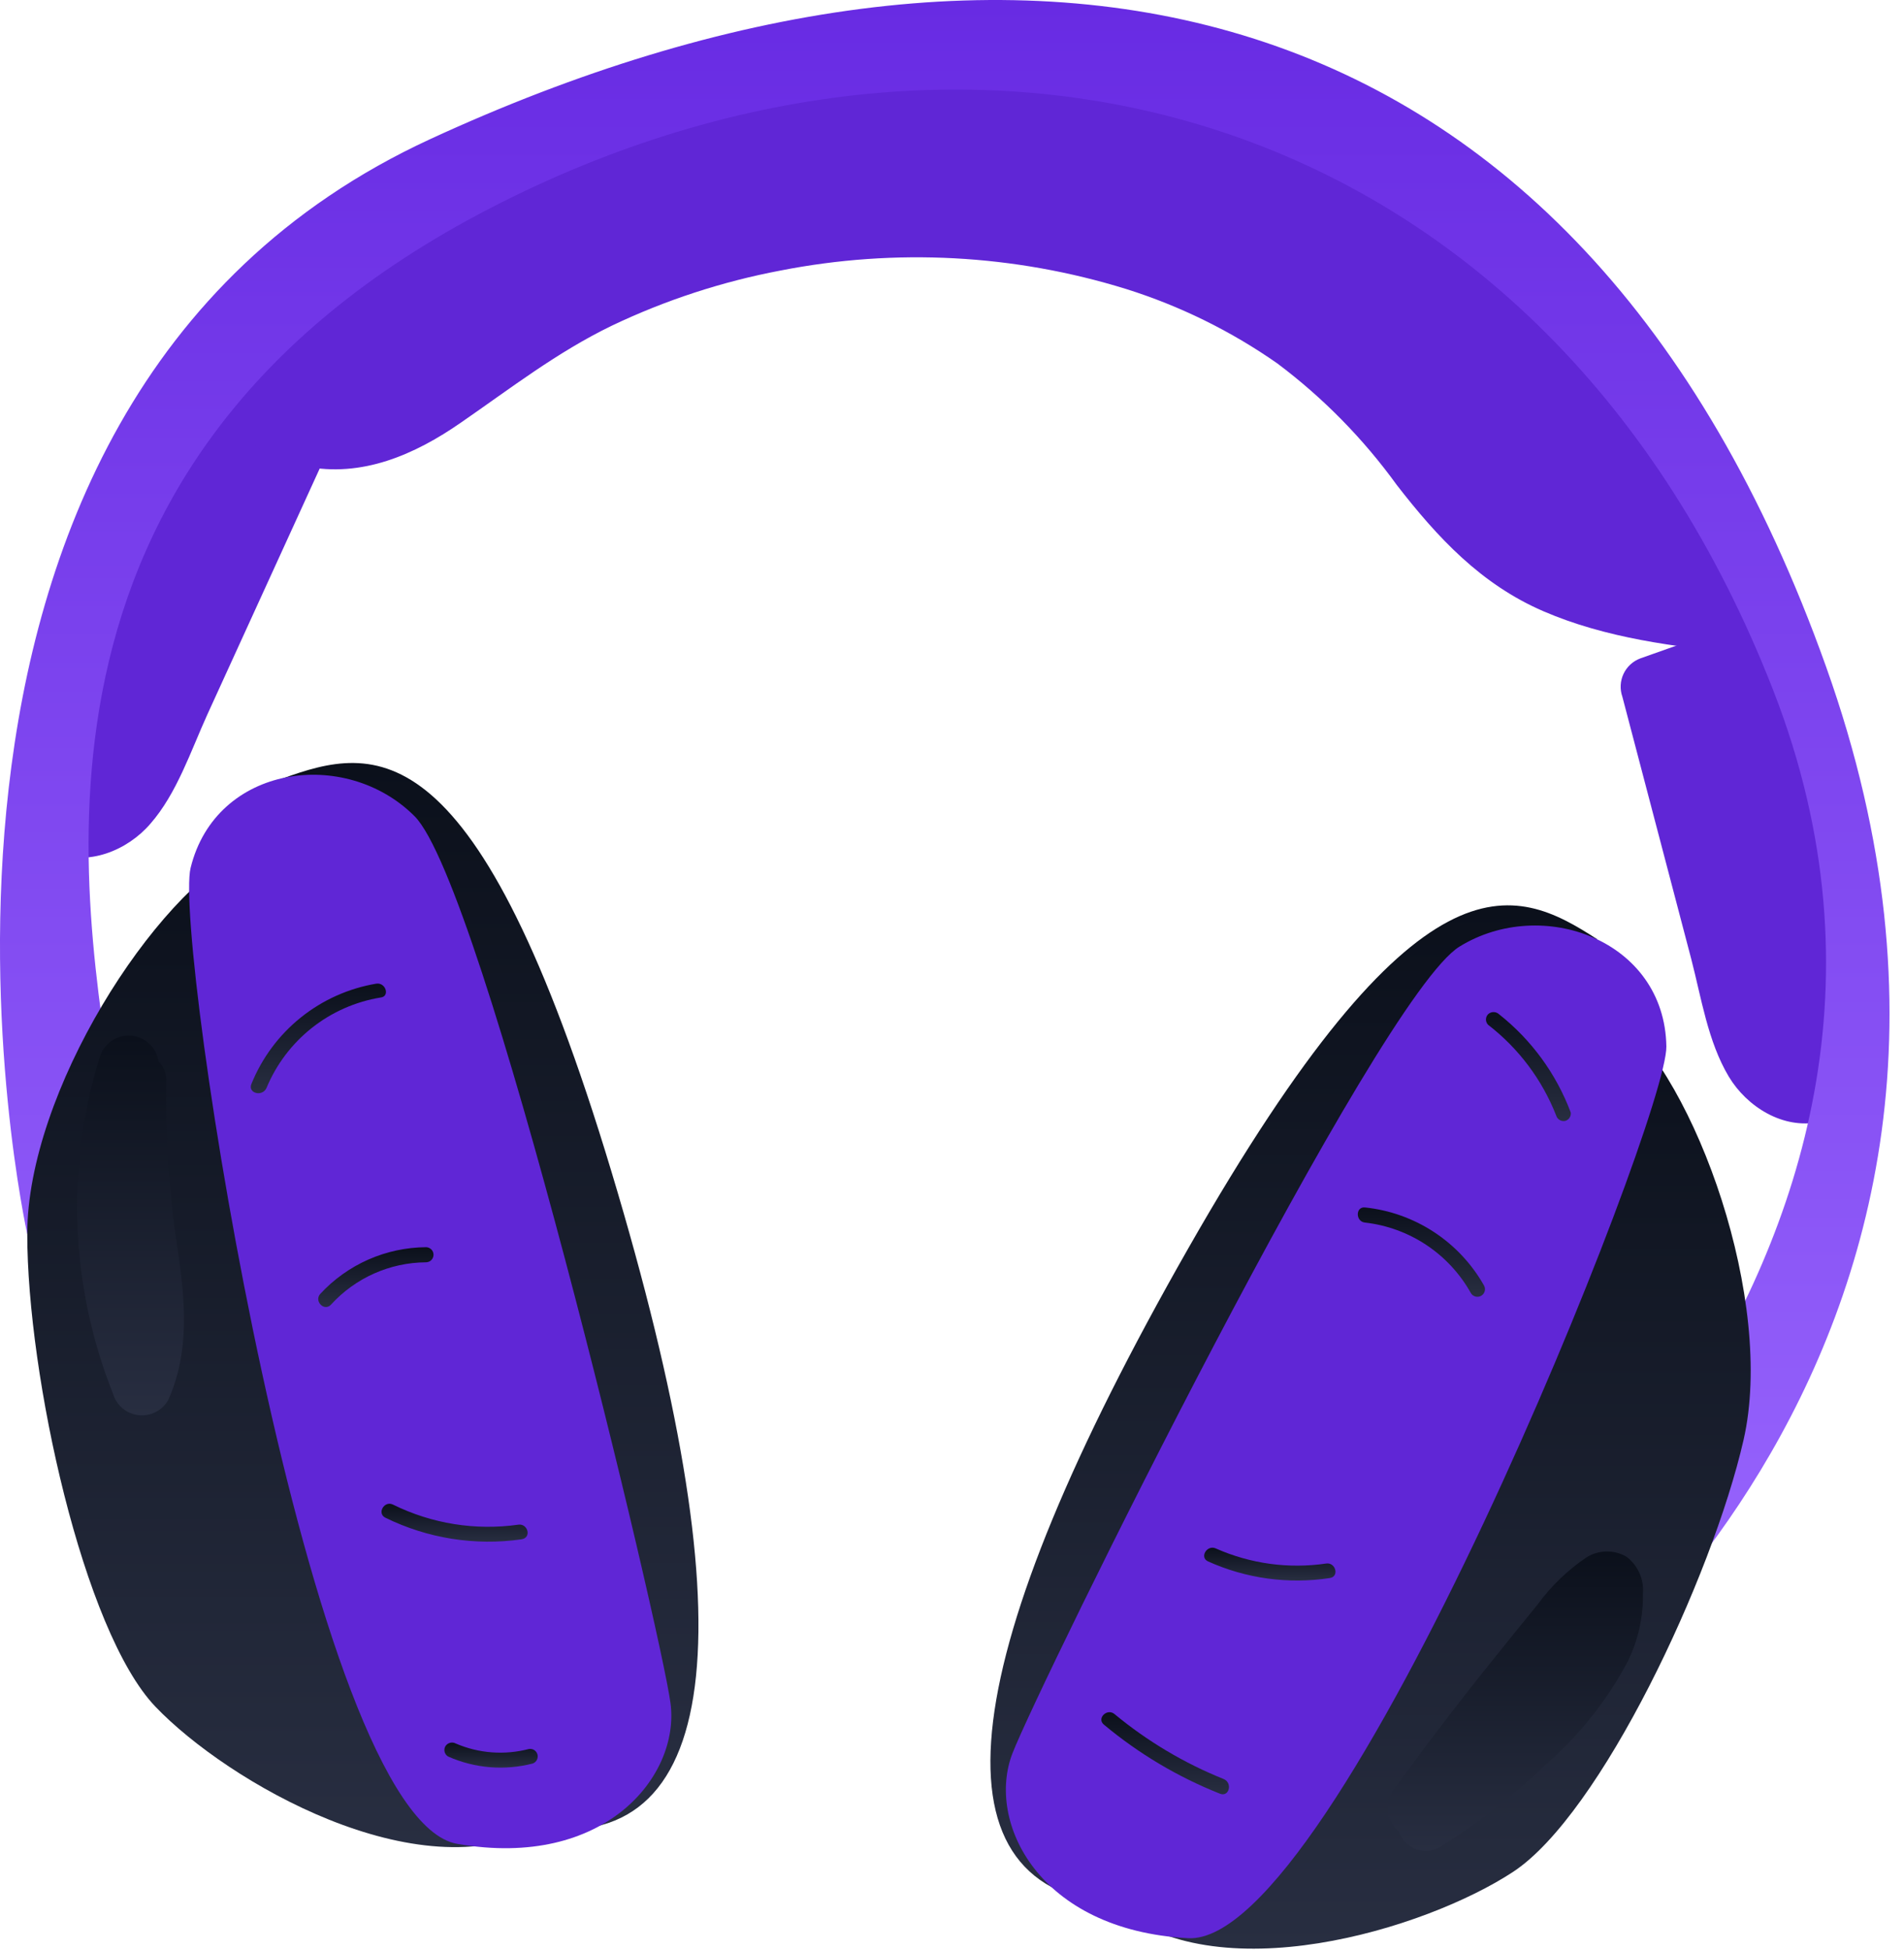<svg width="126" height="129" viewBox="0 0 126 129" fill="none" xmlns="http://www.w3.org/2000/svg">
<path d="M107.363 46.103L111.923 63.463C112.593 66.043 113.023 68.923 114.403 71.233C115.603 73.233 118.003 74.743 120.403 74.233C120.767 74.192 121.113 74.053 121.403 73.83C121.693 73.606 121.916 73.308 122.048 72.966C122.18 72.625 122.216 72.254 122.152 71.894C122.087 71.533 121.925 71.198 121.683 70.923C122.145 64.729 121.843 58.503 120.783 52.383C120.221 49.233 119.257 46.167 117.913 43.263C117.013 41.413 115.553 41.133 113.693 41.763C111.833 42.393 110.263 42.963 108.553 43.563C108.061 43.745 107.661 44.114 107.438 44.589C107.216 45.064 107.189 45.608 107.363 46.103Z" fill="#6026D6"/>
<path d="M20.463 28.203C18.873 27.323 17.303 26.423 15.713 25.553C14.123 24.683 12.493 24.653 11.293 26.313C9.471 28.945 7.995 31.802 6.903 34.813C4.816 40.661 3.456 46.743 2.853 52.923C2.522 53.175 2.277 53.525 2.153 53.923C2.08 54.177 2.059 54.443 2.089 54.706C2.12 54.968 2.202 55.222 2.331 55.453C2.46 55.683 2.634 55.886 2.842 56.049C3.05 56.212 3.289 56.332 3.543 56.403C5.803 57.343 8.423 56.283 9.953 54.503C11.703 52.503 12.623 49.693 13.723 47.273C16.217 41.819 18.703 36.376 21.183 30.943C21.439 30.481 21.507 29.939 21.373 29.428C21.239 28.918 20.913 28.479 20.463 28.203V28.203Z" fill="#6026D6"/>
<path d="M115.943 39.362C116.041 39.099 116.071 38.816 116.031 38.538C115.991 38.26 115.881 37.997 115.713 37.772L108.063 26.272C105.816 22.59 103.362 19.037 100.713 15.632C98.013 12.442 94.373 10.712 90.593 9.112C86.848 7.488 82.971 6.186 79.003 5.222C64.833 1.939 49.995 3.094 36.503 8.532C28.921 11.574 21.931 15.923 15.853 21.382C15.57 21.634 15.368 21.965 15.273 22.332H15.133C14.629 22.484 14.201 22.824 13.941 23.282C13.68 23.74 13.606 24.281 13.733 24.792C14.183 28.022 17.143 30.232 20.173 30.852C23.943 31.622 27.453 30.082 30.503 27.962C33.793 25.692 36.863 23.302 40.503 21.542C44.045 19.855 47.789 18.632 51.643 17.902C59.253 16.408 67.115 16.827 74.523 19.122C78.088 20.242 81.461 21.902 84.523 24.042C87.554 26.315 90.225 29.032 92.443 32.102C95.143 35.582 98.013 38.662 102.133 40.442C106.253 42.222 110.843 42.802 115.333 43.242C115.864 43.242 116.373 43.032 116.748 42.657C117.123 42.282 117.333 41.773 117.333 41.242C117.338 40.821 117.204 40.409 116.953 40.069C116.703 39.73 116.348 39.482 115.943 39.362V39.362Z" fill="#6026D6"/>
<path d="M7.563 73.003C5.613 59.703 -0.337 30.713 32.444 13.773C65.224 -3.167 102.373 7.253 117.353 45.693C132.333 84.133 94.224 112.083 94.224 112.083L99.763 115.743C99.763 115.743 137.373 90.433 120.843 44.113C104.313 -2.207 67.303 -8.707 28.474 9.203C-10.357 27.113 1.803 81.643 1.803 81.643L7.563 73.003Z" fill="url(#paint0_linear_2901_771)"/>
<path d="M18.664 51.523C24.834 49.283 31.564 47.973 40.464 77.523C49.364 107.073 48.074 122.523 35.694 120.963C23.314 119.403 18.664 51.523 18.664 51.523Z" fill="url(#paint1_linear_2901_771)"/>
<path d="M16.364 56.123C10.174 59.163 1.804 72.303 1.804 81.643C1.804 90.983 5.504 107.923 10.284 112.923C15.064 117.923 27.694 125.203 35.694 120.923C43.694 116.643 16.364 56.123 16.364 56.123Z" fill="url(#paint2_linear_2901_771)"/>
<path d="M12.614 57.423C11.463 62.083 20.483 120.303 30.264 122.003C40.044 123.703 45.004 117.483 44.373 112.703C43.743 107.923 32.004 58.573 27.433 54.003C22.863 49.433 14.293 50.583 12.614 57.423Z" fill="#6026D6"/>
<path d="M105.693 62.143C100.183 58.573 93.913 55.803 78.633 82.603C63.353 109.403 61.163 124.723 73.573 126.003C85.983 127.283 105.693 62.143 105.693 62.143Z" fill="url(#paint3_linear_2901_771)"/>
<path d="M106.913 67.143C112.263 71.483 117.473 86.143 115.383 95.273C113.293 104.403 105.913 120.053 100.133 123.853C94.353 127.653 80.413 131.933 73.573 126.003C66.733 120.073 106.913 67.143 106.913 67.143Z" fill="url(#paint4_linear_2901_771)"/>
<path d="M110.274 69.243C110.344 74.043 88.534 128.773 78.624 128.243C68.713 127.713 65.243 120.533 67.004 116.003C68.763 111.473 91.124 66.002 96.584 62.633C102.044 59.263 110.164 62.203 110.274 69.243Z" fill="#6026D6"/>
<path d="M11.733 82.522C11.186 78.909 10.942 75.256 11.004 71.602C11.02 71.351 10.983 71.099 10.896 70.862C10.808 70.626 10.671 70.412 10.493 70.232C10.427 69.777 10.205 69.359 9.866 69.048C9.527 68.737 9.091 68.553 8.632 68.526C8.173 68.499 7.718 68.631 7.345 68.9C6.972 69.169 6.703 69.558 6.583 70.002C4.341 77.287 4.655 85.12 7.473 92.202C7.581 92.576 7.795 92.911 8.09 93.165C8.385 93.419 8.748 93.581 9.133 93.632C9.529 93.684 9.93 93.616 10.286 93.438C10.643 93.26 10.938 92.979 11.133 92.632C12.584 89.382 12.254 86.002 11.733 82.522Z" fill="url(#paint5_linear_2901_771)"/>
<path d="M107.633 103.003C107.226 102.766 106.761 102.646 106.29 102.657C105.819 102.667 105.36 102.808 104.963 103.063C103.727 103.901 102.645 104.946 101.763 106.153C100.763 107.383 99.763 108.613 98.763 109.863C96.463 112.723 94.24 115.639 92.093 118.613C91.854 119.026 91.771 119.512 91.859 119.982C91.948 120.451 92.201 120.874 92.573 121.173C92.661 121.445 92.81 121.694 93.01 121.9C93.209 122.105 93.453 122.263 93.722 122.359C93.992 122.456 94.28 122.489 94.564 122.457C94.849 122.425 95.122 122.327 95.363 122.173C97.874 120.584 100.219 118.749 102.363 116.693C104.547 114.78 106.363 112.486 107.723 109.923C108.406 108.529 108.749 106.994 108.723 105.443C108.762 104.977 108.683 104.509 108.492 104.083C108.301 103.656 108.006 103.284 107.633 103.003Z" fill="url(#paint6_linear_2901_771)"/>
<path d="M24.913 65.083C23.079 65.389 21.354 66.161 19.904 67.326C18.454 68.49 17.328 70.008 16.633 71.733C16.393 72.333 17.353 72.593 17.633 71.993C18.278 70.435 19.31 69.067 20.631 68.018C21.952 66.97 23.519 66.276 25.183 66.003C25.813 65.943 25.543 65.003 24.913 65.083Z" fill="url(#paint7_linear_2901_771)"/>
<path d="M28.194 82.522C26.878 82.532 25.578 82.811 24.373 83.342C23.17 83.874 22.087 84.646 21.194 85.612C20.764 86.093 21.464 86.802 21.904 86.323C22.701 85.448 23.67 84.748 24.751 84.266C25.832 83.784 27 83.531 28.184 83.522C28.316 83.524 28.444 83.472 28.539 83.38C28.633 83.287 28.687 83.16 28.689 83.028C28.69 82.895 28.639 82.767 28.546 82.672C28.453 82.578 28.326 82.524 28.194 82.522V82.522Z" fill="url(#paint8_linear_2901_771)"/>
<path d="M34.303 100.882C31.466 101.285 28.573 100.821 26.003 99.552C25.433 99.272 24.923 100.132 25.503 100.422C28.292 101.791 31.428 102.29 34.503 101.852C35.203 101.752 34.933 100.792 34.303 100.882Z" fill="url(#paint9_linear_2901_771)"/>
<path d="M35.004 115.723C33.395 116.146 31.692 116.019 30.164 115.363C30.047 115.299 29.911 115.282 29.783 115.316C29.655 115.349 29.544 115.43 29.474 115.543C29.408 115.657 29.39 115.792 29.424 115.92C29.458 116.047 29.54 116.156 29.654 116.223C31.418 117.006 33.395 117.168 35.264 116.683C35.379 116.638 35.474 116.552 35.53 116.442C35.585 116.332 35.598 116.205 35.566 116.085C35.534 115.966 35.459 115.863 35.355 115.796C35.251 115.729 35.126 115.703 35.004 115.723Z" fill="url(#paint10_linear_2901_771)"/>
<path d="M81.004 117.723C78.378 116.67 75.932 115.216 73.754 113.413C73.263 113.003 72.553 113.703 73.053 114.113C75.354 116.034 77.947 117.577 80.734 118.683C81.323 118.923 81.584 118.003 81.004 117.723Z" fill="url(#paint11_linear_2901_771)"/>
<path d="M87.754 103.453C85.275 103.817 82.743 103.47 80.454 102.453C79.864 102.193 79.364 103.053 79.944 103.313C82.468 104.45 85.267 104.832 88.004 104.413C88.654 104.313 88.384 103.353 87.754 103.453Z" fill="url(#paint12_linear_2901_771)"/>
<path d="M98.204 85.053C97.398 83.628 96.263 82.416 94.894 81.519C93.525 80.621 91.962 80.064 90.334 79.893C89.694 79.823 89.694 80.833 90.334 80.893C91.786 81.059 93.179 81.568 94.396 82.379C95.613 83.189 96.62 84.277 97.334 85.553C97.4 85.668 97.509 85.753 97.638 85.787C97.766 85.822 97.903 85.804 98.019 85.738C98.134 85.672 98.218 85.562 98.253 85.434C98.288 85.305 98.27 85.168 98.204 85.053Z" fill="url(#paint13_linear_2901_771)"/>
<path d="M103.943 73.602C102.982 71.043 101.339 68.796 99.193 67.102C99.096 67.014 98.969 66.966 98.838 66.966C98.707 66.966 98.581 67.014 98.483 67.102C98.436 67.149 98.399 67.204 98.374 67.265C98.349 67.326 98.335 67.391 98.335 67.457C98.335 67.523 98.349 67.589 98.374 67.65C98.399 67.71 98.436 67.766 98.483 67.812C100.499 69.368 102.054 71.442 102.983 73.812C103.021 73.938 103.105 74.044 103.218 74.109C103.332 74.174 103.466 74.193 103.593 74.162C103.71 74.127 103.81 74.051 103.874 73.948C103.938 73.845 103.963 73.722 103.943 73.602Z" fill="url(#paint14_linear_2901_771)"/>
<defs>
<linearGradient id="paint0_linear_2901_771" x1="62.521" y1="0" x2="62.521" y2="115.743" gradientUnits="userSpaceOnUse">
<stop stop-color="#682BE3"/>
<stop offset="1" stop-color="#9B69FF"/>
</linearGradient>
<linearGradient id="paint1_linear_2901_771" x1="32.442" y1="50.484" x2="32.442" y2="121.071" gradientUnits="userSpaceOnUse">
<stop stop-color="#0B101B"/>
<stop offset="1" stop-color="#282E41"/>
</linearGradient>
<linearGradient id="paint2_linear_2901_771" x1="19.482" y1="56.123" x2="19.482" y2="122.218" gradientUnits="userSpaceOnUse">
<stop stop-color="#0B101B"/>
<stop offset="1" stop-color="#282E41"/>
</linearGradient>
<linearGradient id="paint3_linear_2901_771" x1="85.618" y1="59.903" x2="85.618" y2="126.022" gradientUnits="userSpaceOnUse">
<stop stop-color="#0B101B"/>
<stop offset="1" stop-color="#282E41"/>
</linearGradient>
<linearGradient id="paint4_linear_2901_771" x1="94.323" y1="67.143" x2="94.323" y2="128.936" gradientUnits="userSpaceOnUse">
<stop stop-color="#0B101B"/>
<stop offset="1" stop-color="#282E41"/>
</linearGradient>
<linearGradient id="paint5_linear_2901_771" x1="8.64" y1="68.522" x2="8.64" y2="93.649" gradientUnits="userSpaceOnUse">
<stop stop-color="#0B101B"/>
<stop offset="1" stop-color="#282E41"/>
</linearGradient>
<linearGradient id="paint6_linear_2901_771" x1="100.279" y1="102.656" x2="100.279" y2="122.469" gradientUnits="userSpaceOnUse">
<stop stop-color="#0B101B"/>
<stop offset="1" stop-color="#282E41"/>
</linearGradient>
<linearGradient id="paint7_linear_2901_771" x1="21.069" y1="65.078" x2="21.069" y2="72.334" gradientUnits="userSpaceOnUse">
<stop stop-color="#0B101B"/>
<stop offset="1" stop-color="#282E41"/>
</linearGradient>
<linearGradient id="paint8_linear_2901_771" x1="24.874" y1="82.522" x2="24.874" y2="86.482" gradientUnits="userSpaceOnUse">
<stop stop-color="#0B101B"/>
<stop offset="1" stop-color="#282E41"/>
</linearGradient>
<linearGradient id="paint9_linear_2901_771" x1="30.082" y1="99.497" x2="30.082" y2="102.006" gradientUnits="userSpaceOnUse">
<stop stop-color="#0B101B"/>
<stop offset="1" stop-color="#282E41"/>
</linearGradient>
<linearGradient id="paint10_linear_2901_771" x1="32.495" y1="115.299" x2="32.495" y2="116.957" gradientUnits="userSpaceOnUse">
<stop stop-color="#0B101B"/>
<stop offset="1" stop-color="#282E41"/>
</linearGradient>
<linearGradient id="paint11_linear_2901_771" x1="77.106" y1="113.288" x2="77.106" y2="118.722" gradientUnits="userSpaceOnUse">
<stop stop-color="#0B101B"/>
<stop offset="1" stop-color="#282E41"/>
</linearGradient>
<linearGradient id="paint12_linear_2901_771" x1="84.032" y1="102.404" x2="84.032" y2="104.578" gradientUnits="userSpaceOnUse">
<stop stop-color="#0B101B"/>
<stop offset="1" stop-color="#282E41"/>
</linearGradient>
<linearGradient id="paint13_linear_2901_771" x1="94.062" y1="79.89" x2="94.062" y2="85.805" gradientUnits="userSpaceOnUse">
<stop stop-color="#0B101B"/>
<stop offset="1" stop-color="#282E41"/>
</linearGradient>
<linearGradient id="paint14_linear_2901_771" x1="101.143" y1="66.966" x2="101.143" y2="74.177" gradientUnits="userSpaceOnUse">
<stop stop-color="#0B101B"/>
<stop offset="1" stop-color="#282E41"/>
</linearGradient>
</defs>
</svg>

